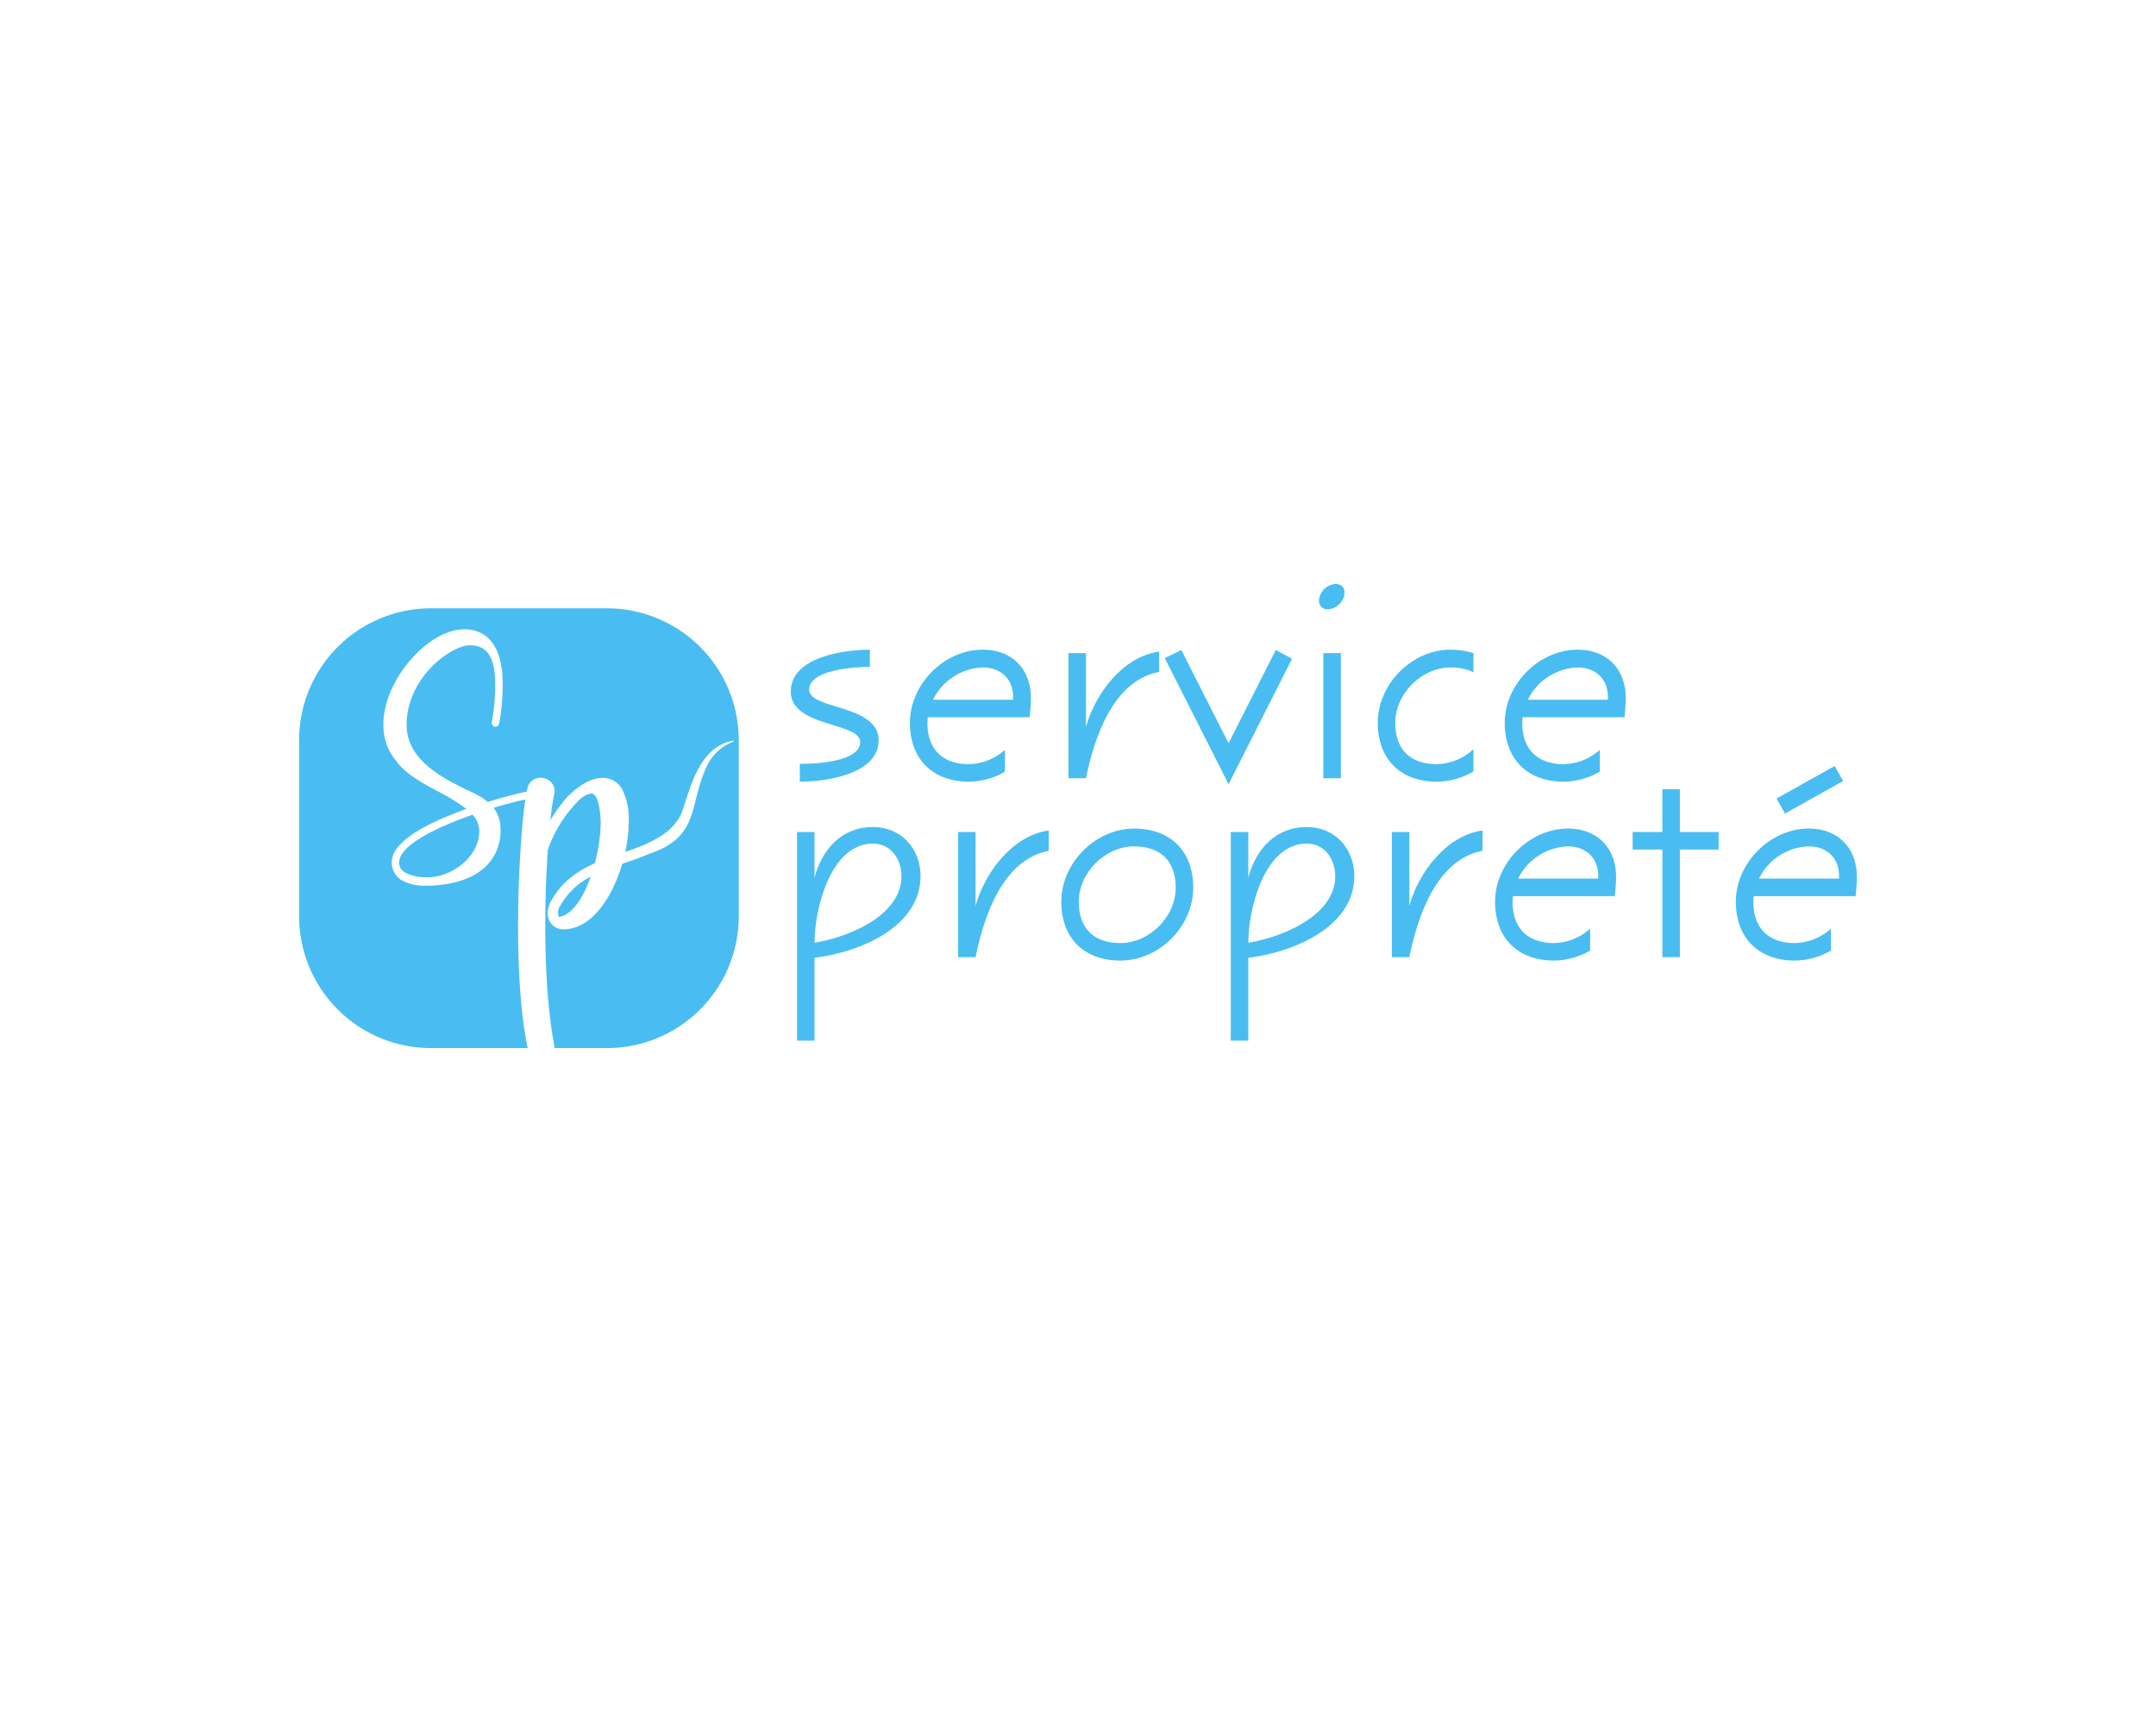 <?xml version="1.0" encoding="UTF-8"?> <svg xmlns="http://www.w3.org/2000/svg" xmlns:xlink="http://www.w3.org/1999/xlink" width="591" height="475" viewBox="0 0 591 475"><defs><clipPath id="a"><rect width="427.017" height="127.185" fill="none"></rect></clipPath></defs><g transform="translate(-1560 858)"><g transform="translate(-10.5 10)"><g transform="translate(1652.491 -707.959)"><g transform="translate(0 0)" clip-path="url(#a)"><path d="M12.582,42.016a4.029,4.029,0,0,0,.2,1.3c.722,1.878,4.222,2.844,7.361,2.844h.144c6.724-.063,14.242-5.522,14.242-12.728a6.614,6.614,0,0,0-1.86-4.438c-10.083,3.544-20.085,8.458-20.085,13.025" transform="translate(14.86 34.238)" fill="#49bdf1"></path><path d="M33.163,44.753a3.139,3.139,0,0,0-.4,2.977c.022.033.044.07.07.1,4.373-.783,7.254-7.012,8.685-11.06a19.768,19.768,0,0,0-8.358,7.98" transform="translate(38.427 43.429)" fill="#49bdf1"></path><path d="M84.384,3.058H36.133A36.132,36.132,0,0,0,0,39.191V87.442a36.134,36.134,0,0,0,36.133,36.133H62.665c-4.281-19.913-2.489-55.778-.648-68.146-2.471.541-5.5,1.328-8.733,2.31A9.035,9.035,0,0,1,55.2,63.261a13.593,13.593,0,0,1-3.723,10.231c-4.748,4.866-12.561,5.594-16.794,5.594h0a13.756,13.756,0,0,1-5.993-1.2,5.724,5.724,0,0,1-2.938-3.173l-.017-.041-.011-.028c-.007-.022-.017-.044-.024-.063a6.071,6.071,0,0,1-.3-1.939c0-4.475,5.913-9.029,17.57-13.527.964-.373,1.935-.733,2.9-1.073a51.887,51.887,0,0,0-7.839-4.822c-4.412-2.388-8.973-4.857-11.374-8.3a14.756,14.756,0,0,1-3.531-9.25c-.318-6.281,2.923-13.8,8.454-19.612,4.382-4.609,9.372-7.252,13.692-7.252A10.346,10.346,0,0,1,49.4,9.6a8.548,8.548,0,0,1,3.156,2.369c1.677,1.987,2.713,4.864,3.1,8.6a53.227,53.227,0,0,1-.838,14.087,1.025,1.025,0,0,1-2.022-.345A51.942,51.942,0,0,0,53.623,20.9l0-.013c-.007-.028-.009-.055-.013-.083-.6-5.263-2.7-7.61-6.838-7.61-4.99,0-17.3,8.713-17.3,21.86,0,9.57,9.9,14.53,16.622,17.817a27.53,27.53,0,0,1,4.146,2.161.558.558,0,0,1,.055.035,7.42,7.42,0,0,1,.779.55c.218.157.43.325.635.5,4.22-1.3,8.028-2.26,10.683-2.833a14.044,14.044,0,0,1,.373-1.518,3.74,3.74,0,0,1,4.611-2.094,3.646,3.646,0,0,1,2.48,4.665,63.511,63.511,0,0,0-.988,6.822,37.23,37.23,0,0,1,3.077-4.5,18.273,18.273,0,0,1,2.916-3.149c2.835-2.606,5.76-3.989,8.449-3.989a6.042,6.042,0,0,1,5.551,3.767,18.552,18.552,0,0,1,1.511,8.057,40.807,40.807,0,0,1-.966,8.471c1.954-.674,3.921-1.37,5.81-2.205l-.013-.028c4.308-1.963,8.081-4.462,9.8-8.829,2.478-7.413,4.953-17.786,13.987-19.459l.081.294a13.017,13.017,0,0,0-7.025,6.164c-5.346,10.545-1.745,19.64-15.751,24.478l-.013-.031c-2.255,1-4.613,1.81-6.94,2.611l-.763.262C86.015,81.778,80.441,91.039,72.4,91.039a4.2,4.2,0,0,1-2.375-.722l-.092-.065a4.092,4.092,0,0,1-1.165-1.276,4.664,4.664,0,0,1-.624-2.371,7,7,0,0,1,.988-3.4c2.528-4.554,6.212-7.73,11.932-10.286a45.445,45.445,0,0,0,1.6-11.047c0-3.978-.955-8.089-2.558-8.089A6.049,6.049,0,0,0,77.078,55.3l-.015.013a35.442,35.442,0,0,0-8.894,13.98c-.375,5.594-.609,11.577-.672,17.306-.12,10.672.27,25.173,2.576,36.979H84.384a36.135,36.135,0,0,0,36.133-36.133V39.191A36.134,36.134,0,0,0,84.384,3.058" transform="translate(0 3.611)" fill="#49bdf1"></path><path d="M64.277,44.433V39.547c3.943,0,16.545-.43,16.545-6,0-2.314-3.514-3.429-7.457-4.63-5.4-1.627-11.575-3.6-11.575-9.171,0-9.518,14.661-11.49,21.69-11.49v4.715c-3.943,0-16.633.687-16.633,6.26,0,2.314,3.431,3.429,7.459,4.628,5.315,1.629,11.573,3.6,11.573,9.173,0,9.431-14.574,11.4-21.6,11.4" transform="translate(72.977 9.747)" fill="#49bdf1"></path><path d="M109.6,26.772H81.653c0,.515-.085,1.029-.085,1.542,0,7.2,4.113,11.317,11.4,11.317a15.242,15.242,0,0,0,9.858-3.943v6a20.094,20.094,0,0,1-9.858,2.744c-9.945,0-16.2-6.172-16.2-16.118,0-10.63,9.429-20.059,19.974-20.059,8.059,0,13.2,5.313,13.2,13.287,0,1.714-.17,3.516-.342,5.23M96.741,13.141a15.739,15.739,0,0,0-13.631,8.831h21.948v-.515c.085-5.058-3.258-8.316-8.316-8.316" transform="translate(90.664 9.749)" fill="#49bdf1"></path><path d="M101.5,43.211h-4.8V8.918h4.8V29.152c2.486-9.088,10.116-19.289,20.061-20.661v5.573c-12.689,2.4-17.832,18.175-20.061,29.147" transform="translate(114.2 10.027)" fill="#49bdf1"></path><path d="M126.289,45.072,108.8,10.523l4.543-2.229,12.944,25.549L139.233,8.294l4.458,2.4Z" transform="translate(128.497 9.794)" fill="#49bdf1"></path><path d="M130.664,6.942a2.318,2.318,0,0,1-2.486-2.4A4.888,4.888,0,0,1,132.723,0a2.318,2.318,0,0,1,2.486,2.4,4.886,4.886,0,0,1-4.545,4.543m-1.285,12h4.8V53.239h-4.8Z" transform="translate(151.382 -0.001)" fill="#49bdf1"></path><path d="M151.771,44.433c-9.945,0-16.2-6.172-16.2-16.118,0-10.63,9.344-20.061,19.974-20.061a22.165,22.165,0,0,1,6.26.944v5.23a14.364,14.364,0,0,0-6.26-1.287c-7.972,0-15.173,7.2-15.173,15.173,0,7.287,4.116,11.317,11.4,11.317A15.24,15.24,0,0,0,161.8,35.517V41.6a19.7,19.7,0,0,1-10.031,2.829" transform="translate(160.11 9.747)" fill="#49bdf1"></path><path d="M184.36,26.772H156.413c0,.515-.085,1.029-.085,1.542,0,7.2,4.113,11.317,11.4,11.317a15.242,15.242,0,0,0,9.858-3.943v6a20.094,20.094,0,0,1-9.858,2.744c-9.945,0-16.2-6.172-16.2-16.118,0-10.63,9.429-20.059,19.974-20.059,8.059,0,13.2,5.313,13.2,13.287,0,1.714-.17,3.516-.342,5.23M171.5,13.141a15.739,15.739,0,0,0-13.631,8.831h21.948v-.515c.085-5.058-3.258-8.316-8.316-8.316" transform="translate(178.958 9.749)" fill="#49bdf1"></path><path d="M67.379,66.371v22.72h-4.8V31.909h4.8V44.426c2.057-7.8,7.457-13.889,16.031-13.889,7.716,0,13.032,5.915,13.032,13.459,0,14.231-17.317,21-29.062,22.375M83.409,35.08c-11.66,0-16.031,18-16.031,27.178C76.38,60.8,91.211,54.969,91.211,44c0-4.543-2.829-8.916-7.8-8.916" transform="translate(73.904 36.064)" fill="#49bdf1"></path><path d="M87.62,65.69h-4.8V31.4h4.8V51.631c2.486-9.088,10.116-19.289,20.061-20.661v5.573C94.992,38.942,89.849,54.717,87.62,65.69" transform="translate(97.813 36.576)" fill="#49bdf1"></path><path d="M111.994,66.911c-9.945,0-16.2-6.172-16.2-16.118,0-10.63,9.344-20.059,19.974-20.059,10.031,0,16.2,6.257,16.2,16.2,0,10.63-9.344,19.974-19.974,19.974m3.771-31.291c-7.974,0-15.173,7.2-15.173,15.173,0,7.287,4.113,11.317,11.4,11.317,7.972,0,15.173-7.2,15.173-15.173,0-7.289-4.116-11.317-11.4-11.317" transform="translate(113.132 36.297)" fill="#49bdf1"></path><path d="M121.9,66.371v22.72h-4.8V31.909h4.8V44.426c2.057-7.8,7.457-13.889,16.031-13.889,7.716,0,13.032,5.915,13.032,13.459,0,14.231-17.317,21-29.062,22.375M137.928,35.08c-11.66,0-16.031,18-16.031,27.178C130.9,60.8,145.73,54.969,145.73,44c0-4.543-2.829-8.916-7.8-8.916" transform="translate(138.293 36.064)" fill="#49bdf1"></path><path d="M142.138,65.69h-4.8V31.4h4.8V51.631c2.486-9.088,10.116-19.289,20.061-20.661v5.573c-12.689,2.4-17.832,18.175-20.061,29.147" transform="translate(162.2 36.576)" fill="#49bdf1"></path><path d="M183.143,49.251H155.2c0,.515-.085,1.029-.085,1.542,0,7.2,4.113,11.317,11.4,11.317a15.242,15.242,0,0,0,9.858-3.943v6a20.094,20.094,0,0,1-9.858,2.744c-9.945,0-16.2-6.172-16.2-16.118,0-10.63,9.429-20.059,19.974-20.059,8.059,0,13.2,5.313,13.2,13.287,0,1.714-.17,3.516-.342,5.23M170.284,35.62a15.739,15.739,0,0,0-13.631,8.831H178.6v-.515c.085-5.058-3.258-8.316-8.316-8.316" transform="translate(177.52 36.297)" fill="#49bdf1"></path><path d="M180.549,42.327V71.819h-4.8V42.327H167.6v-4.8h8.144V25.781h4.8V37.526h10.63v4.8Z" transform="translate(197.945 30.448)" fill="#49bdf1"></path><path d="M213.408,58.536H185.46c0,.515-.085,1.029-.085,1.544,0,7.2,4.116,11.315,11.4,11.315a15.226,15.226,0,0,0,9.858-3.943v6a20.092,20.092,0,0,1-9.858,2.742c-9.945,0-16.2-6.172-16.2-16.116,0-10.633,9.431-20.061,19.974-20.061,8.059,0,13.2,5.315,13.2,13.287,0,1.716-.172,3.516-.345,5.23M200.549,44.9a15.743,15.743,0,0,0-13.629,8.831h21.946v-.515c.087-5.058-3.256-8.316-8.316-8.316m-6.515-9-2.314-4.116,15.946-8.916,2.314,4.116Z" transform="translate(213.264 27.012)" fill="#49bdf1"></path></g></g></g><rect width="591" height="475" transform="translate(1560 -858)" fill="none"></rect></g></svg> 